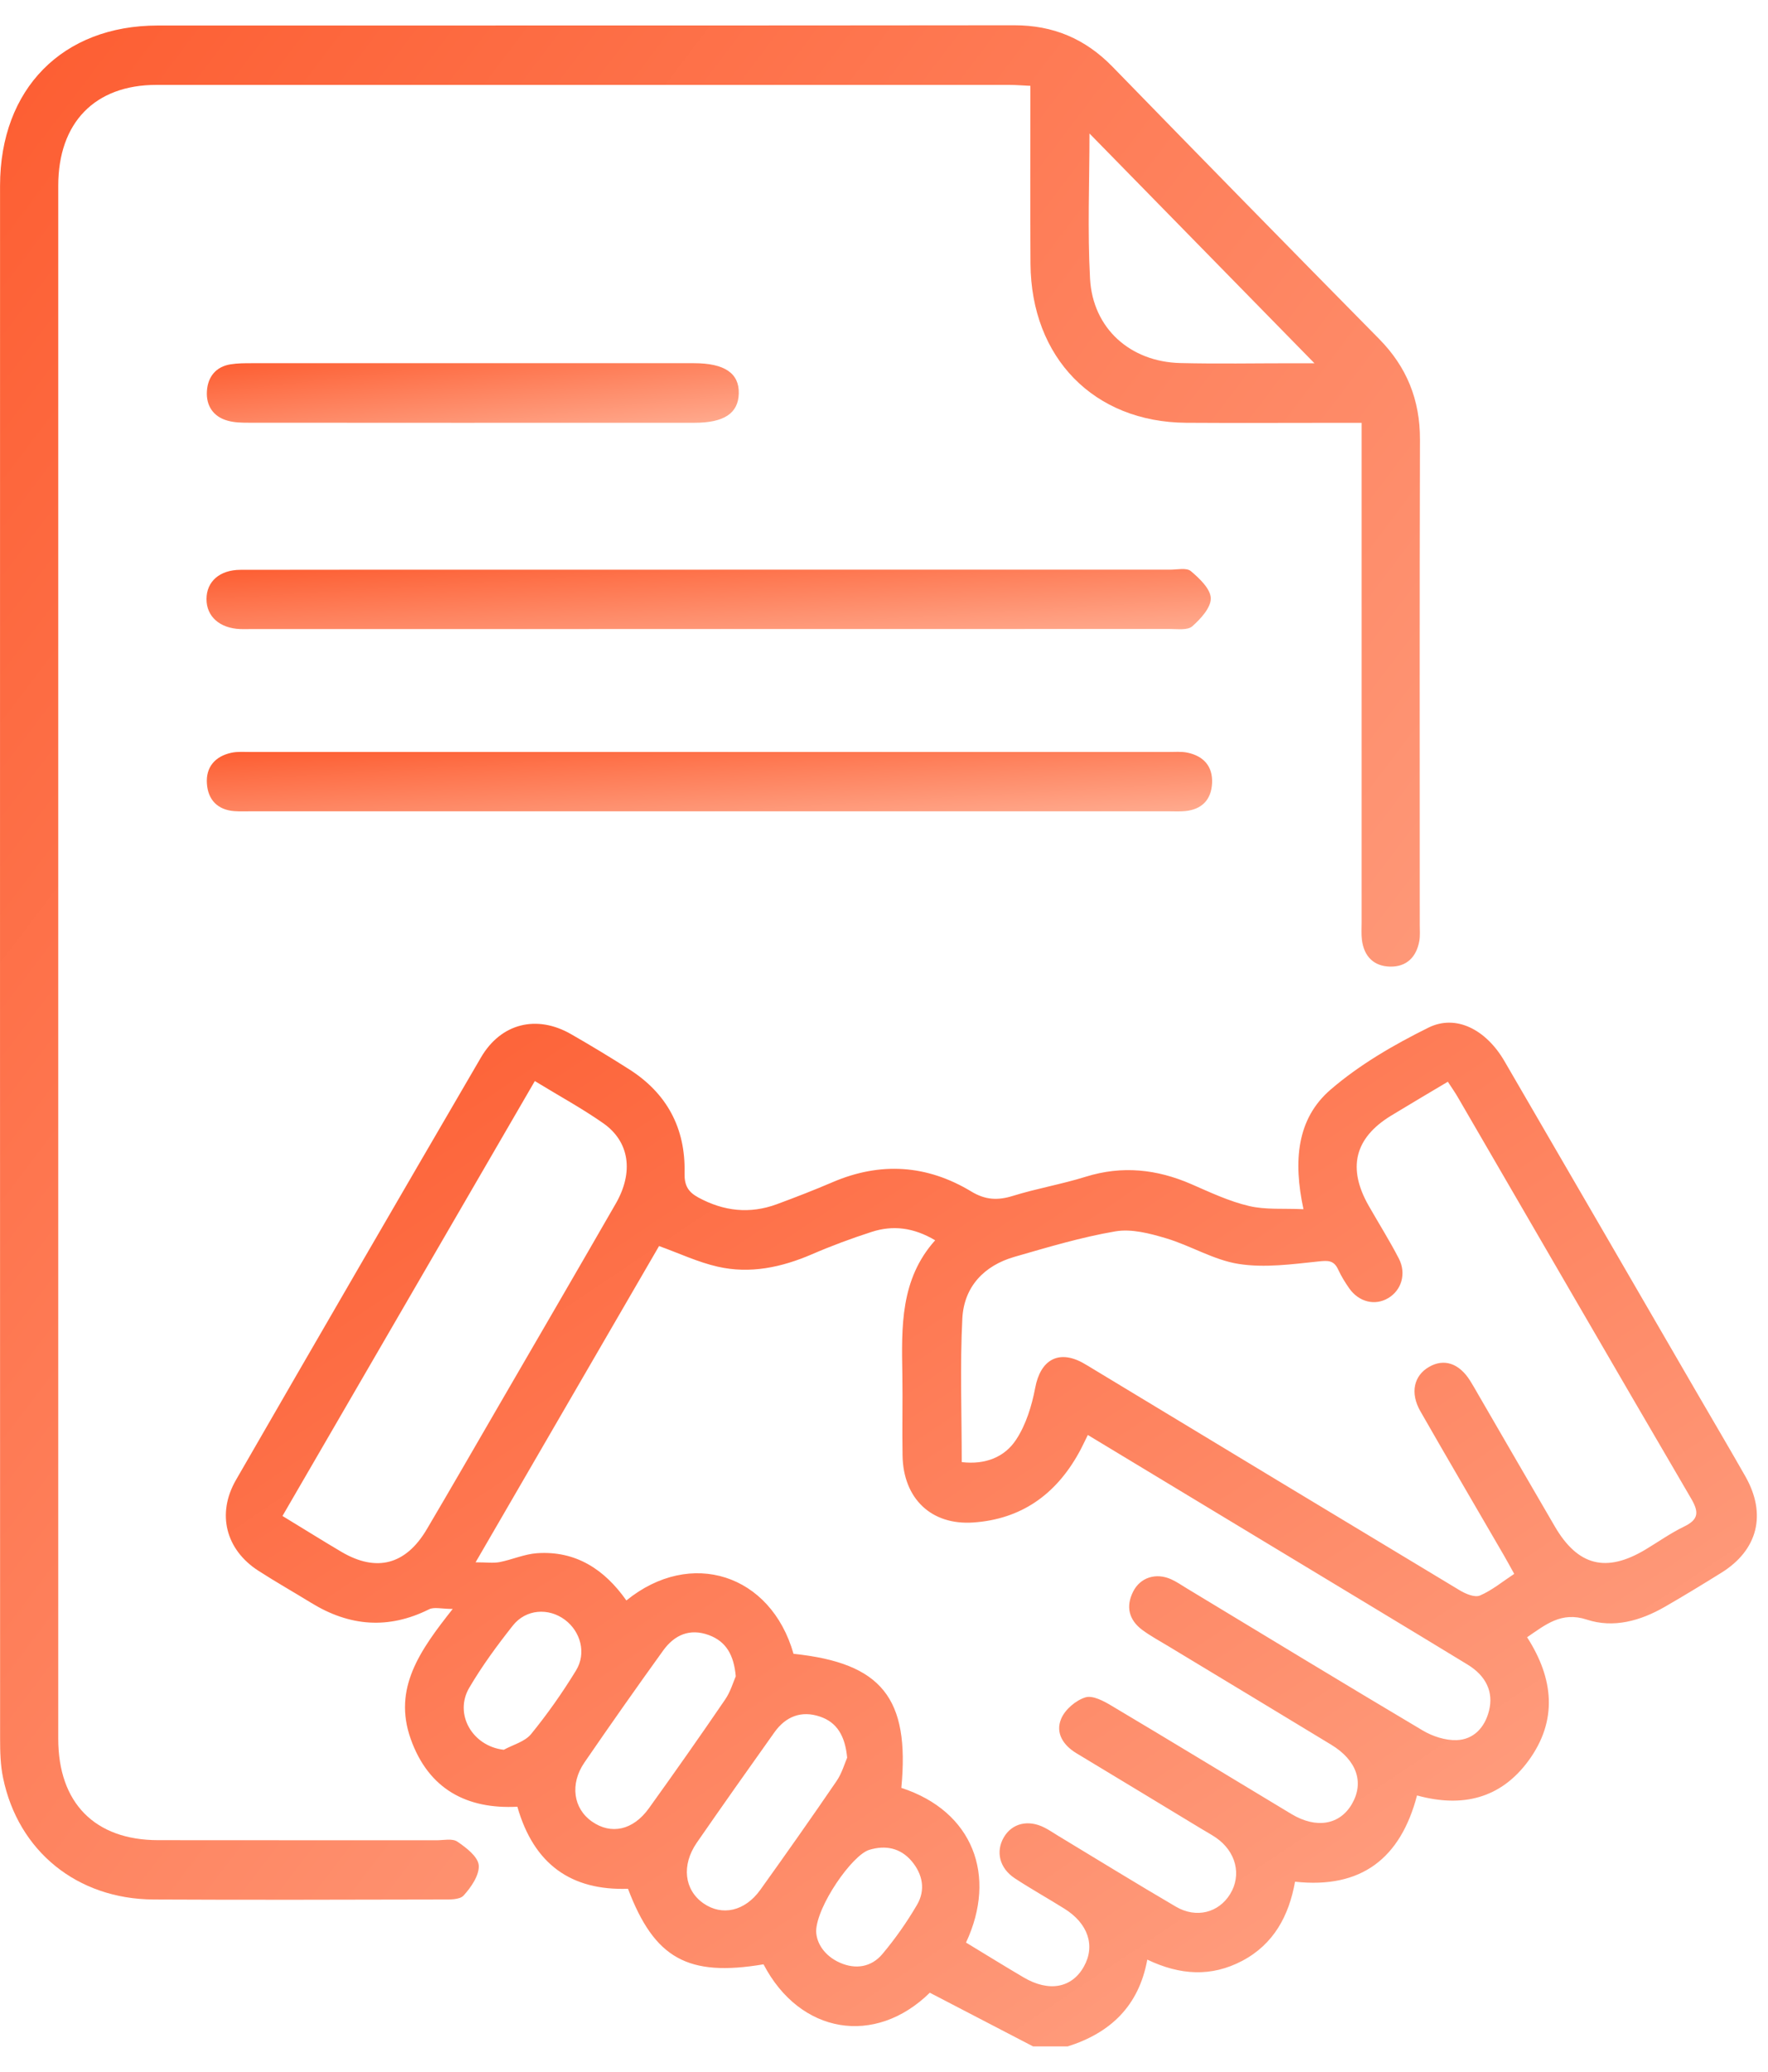 <?xml version="1.0" encoding="UTF-8"?>
<svg xmlns="http://www.w3.org/2000/svg" width="35" height="41" viewBox="0 0 35 41" fill="none">
  <g clip-path="url(#clip0_1_119)">
    <path d="M20.452 40.5C19.774 40.147 19.095 39.795 18.407 39.437C17.323 40.5 15.837 40.258 15.115 38.875C13.617 39.127 12.956 38.761 12.432 37.38C11.313 37.418 10.569 36.901 10.242 35.756C9.247 35.808 8.485 35.414 8.13 34.413C7.776 33.413 8.314 32.661 8.962 31.842C8.741 31.842 8.595 31.799 8.494 31.849C7.69 32.25 6.919 32.187 6.163 31.723C5.813 31.508 5.456 31.306 5.112 31.084C4.471 30.67 4.285 29.96 4.671 29.29C6.28 26.499 7.897 23.713 9.52 20.93C9.916 20.25 10.624 20.076 11.304 20.466C11.693 20.689 12.077 20.921 12.455 21.162C13.198 21.634 13.573 22.323 13.552 23.214C13.546 23.459 13.62 23.588 13.826 23.7C14.328 23.972 14.842 24.029 15.376 23.833C15.747 23.696 16.116 23.553 16.48 23.397C17.428 22.99 18.35 23.05 19.229 23.581C19.508 23.75 19.754 23.76 20.052 23.667C20.526 23.52 21.02 23.436 21.494 23.288C22.214 23.064 22.9 23.138 23.582 23.434C23.956 23.597 24.332 23.775 24.725 23.867C25.057 23.946 25.412 23.912 25.804 23.931C25.598 22.974 25.673 22.139 26.341 21.564C26.917 21.068 27.596 20.675 28.277 20.338C28.826 20.065 29.421 20.38 29.781 20.998C31.063 23.201 32.341 25.407 33.619 27.61C33.931 28.147 34.247 28.682 34.554 29.222C34.977 29.969 34.799 30.677 34.076 31.126C33.706 31.356 33.334 31.583 32.957 31.8C32.474 32.078 31.942 32.227 31.413 32.053C30.909 31.888 30.597 32.153 30.231 32.402C30.757 33.22 30.841 34.049 30.259 34.845C29.709 35.596 28.947 35.779 28.052 35.533C27.726 36.774 26.954 37.384 25.637 37.24C25.517 37.913 25.215 38.478 24.59 38.807C23.979 39.128 23.365 39.093 22.712 38.782C22.545 39.705 21.975 40.235 21.138 40.499H20.449L20.452 40.5ZM19.123 38.444C19.501 38.673 19.88 38.908 20.264 39.134C20.764 39.429 21.22 39.345 21.457 38.919C21.688 38.507 21.54 38.065 21.07 37.773C20.744 37.569 20.408 37.382 20.087 37.171C19.784 36.97 19.708 36.642 19.873 36.36C20.036 36.083 20.355 36.006 20.676 36.169C20.767 36.215 20.852 36.273 20.94 36.327C21.719 36.797 22.493 37.275 23.278 37.734C23.683 37.971 24.125 37.854 24.352 37.485C24.585 37.106 24.469 36.641 24.069 36.367C23.974 36.303 23.872 36.247 23.774 36.188C22.952 35.69 22.13 35.192 21.307 34.696C21.048 34.539 20.888 34.295 21.008 34.014C21.085 33.831 21.298 33.65 21.487 33.592C21.632 33.547 21.851 33.665 22.009 33.76C23.198 34.467 24.38 35.188 25.566 35.901C26.061 36.198 26.526 36.115 26.766 35.697C27.008 35.274 26.859 34.837 26.355 34.53C25.282 33.878 24.206 33.23 23.132 32.581C22.956 32.474 22.774 32.377 22.61 32.255C22.35 32.06 22.282 31.796 22.432 31.499C22.573 31.217 22.886 31.119 23.187 31.256C23.291 31.303 23.387 31.369 23.485 31.429C25.042 32.37 26.597 33.316 28.161 34.245C28.359 34.363 28.613 34.446 28.838 34.438C29.171 34.426 29.393 34.191 29.477 33.857C29.57 33.491 29.423 33.168 29.051 32.942C27.814 32.188 26.573 31.443 25.335 30.694C24.075 29.934 22.817 29.173 21.535 28.399C21.469 28.531 21.417 28.647 21.355 28.757C20.894 29.586 20.209 30.066 19.268 30.131C18.437 30.188 17.881 29.66 17.867 28.804C17.857 28.27 17.872 27.736 17.863 27.202C17.847 26.26 17.821 25.317 18.513 24.546C18.082 24.29 17.672 24.245 17.255 24.38C16.856 24.509 16.459 24.656 16.073 24.823C15.471 25.082 14.849 25.215 14.207 25.068C13.818 24.98 13.447 24.804 13.047 24.66C11.859 26.708 10.665 28.764 9.415 30.919C9.63 30.919 9.765 30.939 9.891 30.915C10.139 30.866 10.38 30.757 10.629 30.739C11.395 30.685 11.967 31.058 12.4 31.674C13.673 30.64 15.26 31.151 15.709 32.73C17.453 32.911 18.013 33.607 17.843 35.383C19.264 35.846 19.742 37.123 19.124 38.444H19.123ZM19.041 28.936C19.507 28.991 19.889 28.836 20.114 28.494C20.311 28.197 20.426 27.821 20.494 27.463C20.596 26.921 20.945 26.709 21.426 26.966C21.505 27.009 21.58 27.057 21.657 27.103C24.069 28.561 26.482 30.02 28.897 31.473C29.015 31.544 29.194 31.62 29.298 31.576C29.536 31.474 29.745 31.3 29.976 31.148C29.898 31.007 29.837 30.895 29.773 30.784C29.221 29.832 28.664 28.884 28.118 27.929C27.91 27.566 27.989 27.223 28.293 27.05C28.588 26.881 28.885 26.98 29.101 27.322C29.157 27.41 29.207 27.5 29.259 27.59C29.766 28.464 30.271 29.337 30.779 30.208C31.235 30.991 31.798 31.133 32.577 30.665C32.829 30.514 33.072 30.341 33.336 30.213C33.634 30.07 33.635 29.922 33.473 29.648C31.931 27.012 30.403 24.369 28.868 21.729C28.811 21.629 28.745 21.535 28.662 21.408C28.275 21.639 27.902 21.858 27.533 22.083C26.815 22.524 26.67 23.118 27.096 23.864C27.295 24.213 27.509 24.553 27.693 24.909C27.846 25.207 27.743 25.536 27.482 25.69C27.221 25.846 26.902 25.77 26.709 25.496C26.628 25.38 26.552 25.257 26.493 25.129C26.407 24.94 26.293 24.944 26.1 24.965C25.576 25.02 25.034 25.095 24.521 25.014C24.028 24.937 23.57 24.651 23.083 24.506C22.761 24.41 22.401 24.315 22.082 24.369C21.406 24.484 20.742 24.684 20.081 24.874C19.485 25.046 19.084 25.461 19.051 26.092C19.003 27.024 19.039 27.961 19.039 28.933L19.041 28.936ZM10.588 21.394C8.908 24.288 7.257 27.132 5.592 30.002C6.02 30.262 6.388 30.493 6.761 30.713C7.453 31.12 8.034 30.968 8.449 30.265C8.923 29.463 9.388 28.655 9.855 27.85C10.634 26.507 11.416 25.166 12.19 23.82C12.548 23.197 12.463 22.595 11.943 22.23C11.525 21.937 11.074 21.692 10.588 21.395V21.394ZM14.566 33.178C14.528 32.746 14.37 32.484 14.032 32.359C13.655 32.221 13.352 32.355 13.128 32.665C12.6 33.398 12.081 34.136 11.57 34.88C11.278 35.306 11.348 35.79 11.718 36.049C12.098 36.315 12.532 36.223 12.845 35.788C13.356 35.077 13.861 34.359 14.355 33.635C14.461 33.481 14.515 33.29 14.565 33.176L14.566 33.178ZM16.771 34.788C16.731 34.357 16.57 34.086 16.234 33.973C15.867 33.848 15.556 33.966 15.329 34.286C14.813 35.011 14.3 35.737 13.794 36.468C13.487 36.914 13.546 37.402 13.924 37.667C14.294 37.926 14.747 37.826 15.052 37.4C15.562 36.688 16.067 35.971 16.561 35.248C16.667 35.093 16.72 34.902 16.77 34.788L16.771 34.788ZM9.973 34.629C10.156 34.529 10.389 34.47 10.513 34.319C10.837 33.922 11.135 33.498 11.403 33.06C11.613 32.718 11.494 32.289 11.184 32.057C10.861 31.815 10.412 31.843 10.153 32.17C9.843 32.562 9.543 32.97 9.29 33.401C8.982 33.924 9.355 34.561 9.974 34.629H9.973ZM16.157 38.22C16.162 38.454 16.32 38.707 16.627 38.843C16.936 38.98 17.247 38.933 17.466 38.674C17.721 38.371 17.953 38.041 18.154 37.697C18.326 37.403 18.266 37.091 18.046 36.831C17.821 36.568 17.526 36.514 17.21 36.609C16.866 36.712 16.163 37.732 16.157 38.221V38.22Z" fill="url(#paint0_linear_1_119)"></path>
    <path d="M26.955 8.368C26.776 8.368 26.64 8.368 26.504 8.368C25.496 8.368 24.488 8.374 23.482 8.367C21.658 8.355 20.413 7.084 20.4 5.219C20.392 4.062 20.398 2.904 20.398 1.699C20.24 1.692 20.106 1.68 19.973 1.68C14.348 1.68 8.722 1.679 3.097 1.68C1.88 1.68 1.153 2.425 1.153 3.677C1.152 13.922 1.152 24.166 1.153 34.411C1.153 35.682 1.877 36.416 3.13 36.418C4.967 36.421 6.804 36.418 8.641 36.42C8.781 36.42 8.954 36.379 9.054 36.447C9.228 36.565 9.462 36.744 9.477 36.914C9.493 37.108 9.327 37.35 9.178 37.513C9.098 37.602 8.891 37.592 8.741 37.592C6.841 37.596 4.939 37.602 3.039 37.592C1.528 37.584 0.36 36.636 0.061 35.185C0.008 34.934 0.002 34.669 0.002 34.409C0 24.165 0 13.92 0.001 3.676C0.002 1.757 1.239 0.505 3.124 0.505C8.774 0.503 14.424 0.507 20.075 0.5C20.848 0.499 21.483 0.765 22.026 1.323C23.779 3.124 25.538 4.919 27.302 6.708C27.848 7.262 28.112 7.911 28.11 8.7C28.101 11.902 28.106 15.104 28.106 18.306C28.106 18.411 28.115 18.517 28.098 18.618C28.041 18.943 27.843 19.136 27.52 19.13C27.199 19.123 27.003 18.932 26.961 18.601C26.947 18.485 26.955 18.367 26.955 18.249C26.955 15.125 26.955 12.001 26.955 8.876V8.367V8.368ZM21.568 2.642C21.568 3.599 21.527 4.56 21.579 5.517C21.634 6.5 22.374 7.16 23.364 7.185C24.102 7.203 24.841 7.189 25.58 7.189C25.727 7.189 25.875 7.189 26.021 7.189C24.522 5.658 23.05 4.156 21.568 2.642Z" fill="url(#paint1_linear_1_119)"></path>
    <path d="M14.053 16.056C11.03 16.056 8.008 16.056 4.985 16.056C4.871 16.056 4.755 16.061 4.641 16.053C4.309 16.029 4.117 15.829 4.096 15.508C4.073 15.18 4.26 14.969 4.574 14.899C4.697 14.871 4.828 14.882 4.956 14.882C11.013 14.882 17.07 14.882 23.129 14.882C23.257 14.882 23.387 14.87 23.51 14.896C23.823 14.963 24.01 15.162 23.995 15.498C23.979 15.83 23.79 16.019 23.464 16.052C23.351 16.063 23.235 16.056 23.12 16.056C20.097 16.056 17.074 16.056 14.052 16.056H14.053Z" fill="url(#paint2_linear_1_119)"></path>
    <path d="M14.059 11.274C17.094 11.274 20.13 11.274 23.165 11.274C23.305 11.274 23.489 11.231 23.575 11.303C23.744 11.446 23.964 11.653 23.969 11.839C23.974 12.025 23.769 12.248 23.604 12.394C23.51 12.477 23.312 12.448 23.16 12.448C17.09 12.45 11.02 12.45 4.949 12.45C4.886 12.45 4.822 12.452 4.758 12.45C4.349 12.434 4.087 12.201 4.088 11.856C4.088 11.51 4.347 11.278 4.762 11.277C6.523 11.273 8.282 11.275 10.042 11.275C11.381 11.275 12.72 11.275 14.059 11.275V11.274Z" fill="url(#paint3_linear_1_119)"></path>
    <path d="M9.392 8.368C7.901 8.368 6.41 8.368 4.92 8.366C4.781 8.366 4.637 8.363 4.505 8.325C4.222 8.247 4.078 8.029 4.096 7.743C4.113 7.46 4.272 7.256 4.566 7.21C4.704 7.188 4.845 7.188 4.985 7.188C7.902 7.187 10.821 7.187 13.738 7.188C14.344 7.188 14.636 7.387 14.625 7.789C14.615 8.18 14.333 8.367 13.749 8.367C12.297 8.367 10.844 8.367 9.392 8.367V8.368Z" fill="url(#paint4_linear_1_119)"></path>
  </g>
  <defs>
    <linearGradient id="paint0_linear_1_119" x1="4.471" y1="20.239" x2="23.193" y2="48.245" gradientUnits="userSpaceOnUse">
      <stop stop-color="#FD5D31"></stop>
      <stop offset="1" stop-color="#FFAB8F"></stop>
    </linearGradient>
    <linearGradient id="paint1_linear_1_119" x1="0.001" y1="0.5" x2="35.715" y2="27.561" gradientUnits="userSpaceOnUse">
      <stop stop-color="#FD5D31"></stop>
      <stop offset="1" stop-color="#FFAB8F"></stop>
    </linearGradient>
    <linearGradient id="paint2_linear_1_119" x1="4.094" y1="14.879" x2="4.233" y2="17.228" gradientUnits="userSpaceOnUse">
      <stop stop-color="#FD5D31"></stop>
      <stop offset="1" stop-color="#FFAB8F"></stop>
    </linearGradient>
    <linearGradient id="paint3_linear_1_119" x1="4.088" y1="11.261" x2="4.23" y2="13.636" gradientUnits="userSpaceOnUse">
      <stop stop-color="#FD5D31"></stop>
      <stop offset="1" stop-color="#FFAB8F"></stop>
    </linearGradient>
    <linearGradient id="paint4_linear_1_119" x1="4.094" y1="7.187" x2="4.356" y2="9.52" gradientUnits="userSpaceOnUse">
      <stop stop-color="#FD5D31"></stop>
      <stop offset="1" stop-color="#FFAB8F"></stop>
    </linearGradient>
    <clipPath id="clip0_1_119">
      <rect width="34.783" height="40" fill="white" transform="translate(0 0.5)"></rect>
    </clipPath>
  </defs>
</svg>
